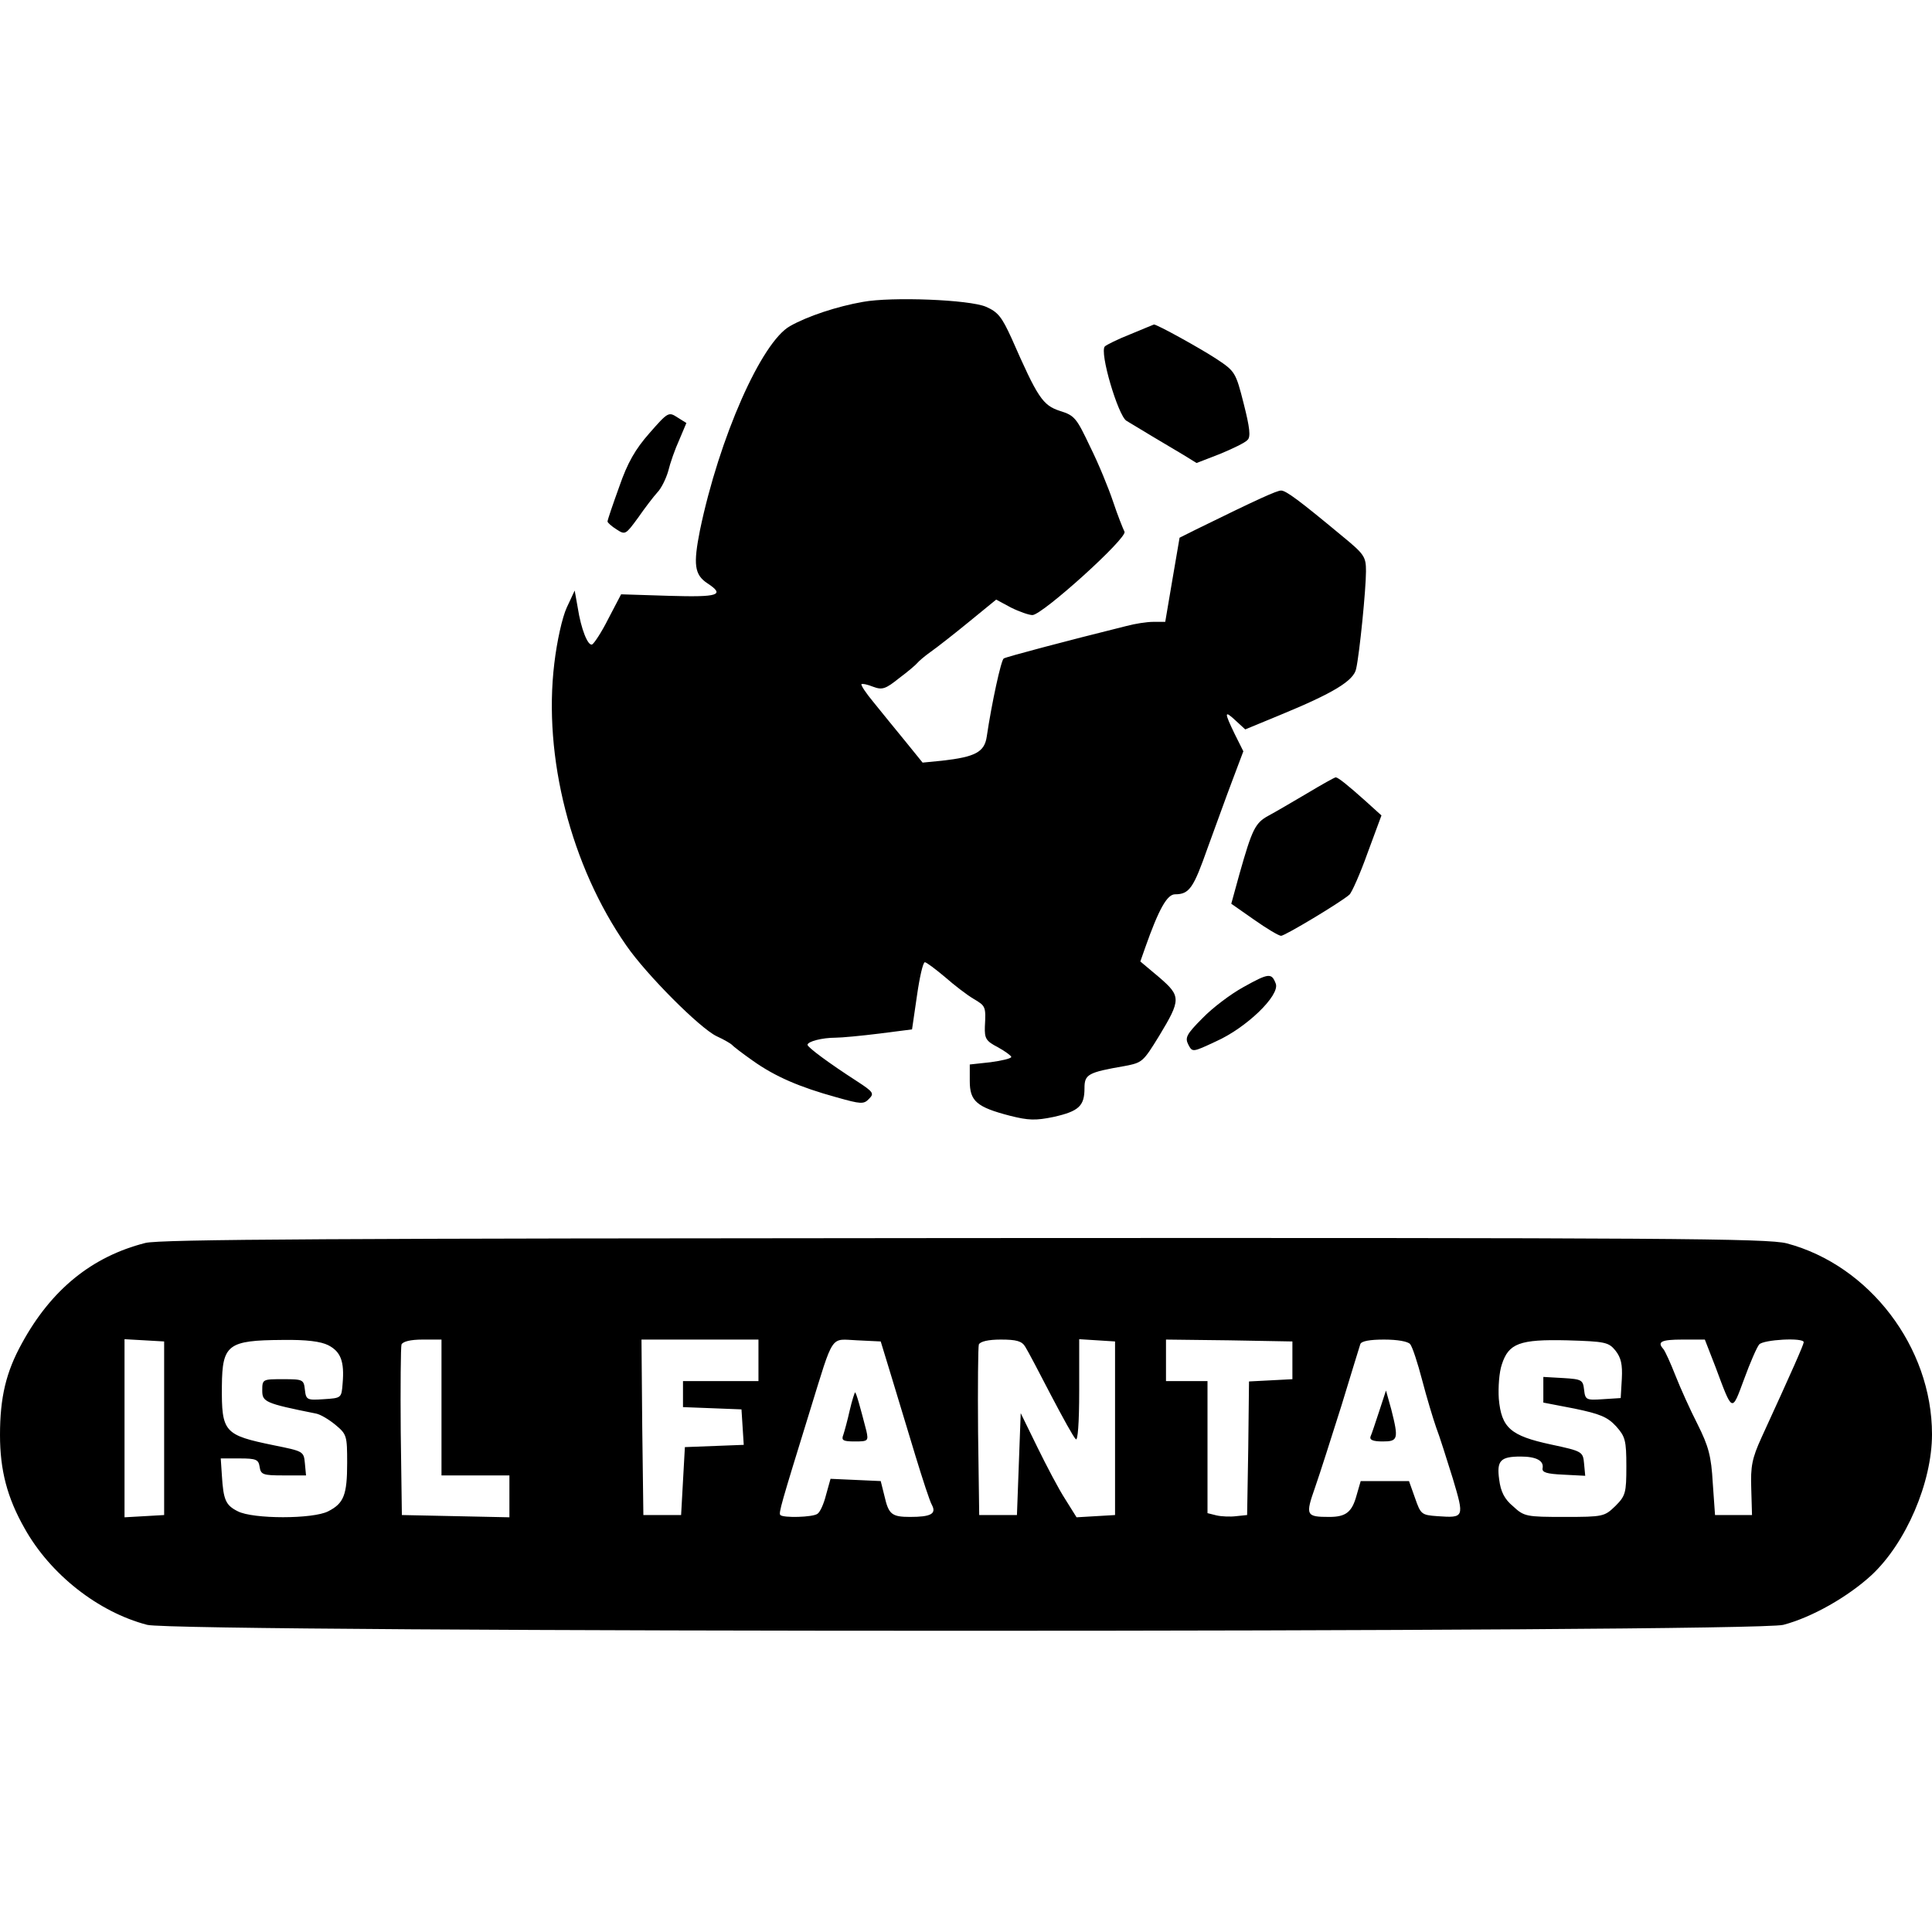 <?xml version="1.0" standalone="no"?>
<!DOCTYPE svg PUBLIC "-//W3C//DTD SVG 20010904//EN"
 "http://www.w3.org/TR/2001/REC-SVG-20010904/DTD/svg10.dtd">
<svg version="1.0" xmlns="http://www.w3.org/2000/svg"
 width="512pt" height="512pt" viewBox="0 0 512 512"
 preserveAspectRatio="xMidYMid meet">
<g transform="translate(0,512) scale(0.1,-0.1)"
fill="#000000" stroke="none">
<path d="M2287 4320 c-69 -12 -147 -38 -193 -64 -76 -42 -188 -296 -239 -541
-18 -91 -15 -118 20 -141 47 -31 30 -37 -102 -33 l-127 4 -34 -65 c-18 -36
-38 -66 -43 -68 -11 -4 -29 40 -38 98 l-8 45 -21 -45 c-12 -26 -26 -89 -33
-148 -30 -248 44 -537 191 -748 54 -78 195 -219 239 -240 20 -9 38 -20 41 -23
3 -4 28 -23 55 -42 59 -42 124 -70 222 -97 64 -18 72 -19 86 -4 14 14 12 18
-31 46 -76 49 -131 90 -132 97 0 9 39 19 74 19 16 0 69 5 117 11 l86 11 13 89
c7 49 16 89 21 89 4 0 28 -18 53 -39 25 -22 59 -48 76 -58 32 -19 33 -20 30
-74 -1 -31 3 -38 34 -54 20 -11 36 -23 36 -26 0 -4 -25 -10 -55 -14 l-55 -6 0
-44 c0 -53 18 -69 107 -92 48 -12 67 -13 115 -3 67 15 82 29 82 76 0 37 9 42
107 59 46 9 48 10 91 80 58 96 58 105 0 155 l-50 42 13 37 c36 102 58 141 79
141 38 0 49 17 86 122 21 57 50 138 66 180 l29 77 -23 46 c-28 58 -28 64 3 35
l25 -23 92 38 c141 58 196 91 202 123 9 40 26 211 26 258 0 39 -4 45 -65 95
-112 93 -147 119 -160 119 -11 0 -58 -21 -225 -103 l-44 -22 -19 -111 -19
-112 -32 0 c-17 0 -49 -5 -71 -11 -169 -42 -319 -82 -325 -86 -7 -4 -32 -119
-45 -207 -6 -41 -30 -54 -119 -64 l-51 -5 -47 58 c-26 32 -64 78 -83 102 -20
24 -34 45 -32 48 2 2 16 -1 31 -7 24 -9 33 -6 69 23 23 17 45 36 48 40 3 4 19
18 36 30 17 12 63 48 102 80 l71 58 39 -21 c22 -11 48 -20 57 -20 26 0 253
205 244 221 -4 8 -18 43 -30 79 -12 36 -39 102 -61 146 -36 76 -41 83 -80 95
-46 15 -59 35 -128 192 -26 57 -36 70 -68 84 -44 19 -250 27 -326 13z"/>
<path d="M2995 4234 c-33 -13 -63 -28 -67 -32 -15 -15 35 -183 57 -197 11 -7
42 -25 68 -41 27 -16 64 -38 84 -50 l34 -21 62 24 c34 14 67 30 73 37 9 8 6
33 -10 96 -21 83 -23 86 -71 118 -44 29 -160 93 -167 92 -2 -1 -30 -12 -63
-26z"/>
<path d="M1721 3972 c-37 -42 -58 -78 -80 -142 -17 -47 -31 -88 -31 -92 0 -3
11 -13 24 -21 23 -15 24 -14 57 31 18 26 41 56 51 67 10 10 23 36 29 57 5 21
18 58 29 82 l19 45 -24 15 c-23 15 -25 14 -74 -42z"/>
<path d="M3463 3017 c-39 -23 -85 -50 -102 -59 -35 -19 -43 -37 -76 -153 l-22
-80 60 -42 c34 -24 66 -43 72 -43 10 0 157 88 181 109 6 5 28 54 48 110 l37
100 -42 38 c-48 43 -72 62 -79 63 -3 0 -37 -19 -77 -43z"/>
<path d="M3295 2504 c-33 -18 -82 -55 -108 -82 -43 -43 -47 -52 -38 -70 11
-21 11 -21 73 8 81 36 170 122 159 153 -11 29 -18 29 -86 -9z"/>
<path d="M385 1826 c-141 -36 -249 -123 -327 -266 -42 -76 -58 -143 -58 -243
0 -93 19 -166 65 -247 68 -122 195 -222 325 -256 80 -21 4258 -21 4336 0 76
20 171 74 234 132 91 85 160 245 160 373 0 231 -166 448 -385 506 -52 13 -305
15 -2180 14 -1664 -1 -2131 -3 -2170 -13z m50 -491 l0 -230 -52 -3 -53 -3 0
236 0 236 53 -3 52 -3 0 -230z m435 220 c33 -17 43 -43 38 -101 -3 -39 -3 -39
-50 -42 -44 -3 -47 -2 -50 25 -3 27 -5 28 -58 28 -54 0 -55 0 -55 -30 0 -30 7
-34 142 -61 12 -2 35 -16 52 -30 30 -25 31 -29 31 -101 0 -85 -9 -107 -50
-128 -40 -21 -200 -21 -240 0 -32 16 -38 30 -42 95 l-3 45 50 0 c44 0 50 -3
53 -22 3 -21 9 -23 63 -23 l60 0 -3 32 c-3 32 -4 32 -83 48 -131 27 -138 34
-137 157 1 110 16 121 160 122 65 1 102 -4 122 -14z m300 -165 l0 -180 90 0
90 0 0 -55 0 -56 -142 3 -143 3 -3 220 c-1 121 0 225 2 232 4 8 24 13 56 13
l50 0 0 -180z m840 125 l0 -55 -100 0 -100 0 0 -35 0 -34 78 -3 77 -3 3 -47 3
-47 -78 -3 -78 -3 -5 -90 -5 -90 -50 0 -50 0 -3 233 -2 232 155 0 155 0 0 -55z
m353 -45 c16 -52 44 -146 63 -208 19 -62 38 -121 44 -131 12 -23 -4 -31 -58
-31 -49 0 -57 7 -68 55 l-10 40 -66 3 -67 3 -12 -43 c-6 -24 -16 -46 -23 -50
-13 -9 -90 -11 -98 -3 -5 5 2 29 78 275 65 210 53 191 126 188 l62 -3 29 -95z
m354 81 c7 -11 37 -68 68 -128 31 -59 60 -112 66 -117 5 -6 9 41 9 128 l0 137
48 -3 47 -3 0 -230 0 -230 -51 -3 -51 -3 -30 48 c-17 26 -50 89 -74 138 l-44
90 -5 -135 -5 -135 -50 0 -50 0 -3 220 c-1 121 0 225 2 232 4 8 25 13 58 13
42 0 56 -4 65 -19z m708 -36 l0 -50 -57 -3 -58 -3 -2 -177 -3 -177 -29 -3
c-15 -2 -39 -1 -52 2 l-24 6 0 175 0 175 -55 0 -55 0 0 55 0 55 168 -2 167 -3
0 -50z m312 43 c6 -7 20 -50 32 -96 12 -46 29 -102 37 -125 9 -23 28 -84 44
-135 31 -104 31 -105 -41 -100 -42 3 -44 5 -59 48 l-16 45 -64 0 -64 0 -11
-38 c-12 -44 -28 -57 -72 -57 -62 0 -64 4 -38 78 13 37 44 135 70 217 25 83
48 156 50 163 3 8 25 12 63 12 36 0 63 -5 69 -12z m544 -17 c15 -19 19 -37 17
-75 l-3 -51 -47 -3 c-44 -3 -47 -2 -50 25 -3 26 -6 28 -55 31 l-53 3 0 -34 0
-34 83 -16 c67 -14 87 -22 110 -47 24 -27 27 -37 27 -106 0 -70 -2 -78 -29
-105 -29 -28 -32 -29 -135 -29 -101 0 -107 1 -136 28 -23 19 -33 39 -37 71 -7
50 3 61 57 61 41 0 62 -11 58 -31 -2 -11 11 -15 55 -17 l58 -3 -3 32 c-3 32
-4 33 -88 51 -107 23 -131 44 -138 121 -2 30 1 71 8 91 18 56 47 67 173 64
101 -3 110 -5 128 -27z m265 -43 c46 -123 43 -122 76 -33 16 44 34 85 40 92
11 13 118 19 118 6 0 -6 -28 -70 -112 -253 -25 -55 -29 -76 -27 -135 l2 -70
-49 0 -49 0 -6 85 c-4 71 -11 97 -40 155 -20 39 -46 97 -59 130 -13 33 -27 64
-32 70 -17 19 -6 25 51 25 l59 0 28 -72z"/>
<path d="M2252 1383 c-6 -27 -14 -56 -17 -65 -6 -15 -1 -18 30 -18 35 0 37 1
31 28 -16 62 -27 102 -30 102 -1 0 -8 -21 -14 -47z"/>
<path d="M3655 1380 c-10 -30 -20 -61 -23 -67 -3 -9 7 -13 32 -13 41 0 43 6
23 85 l-14 50 -18 -55z"/>
</g>
</svg>
